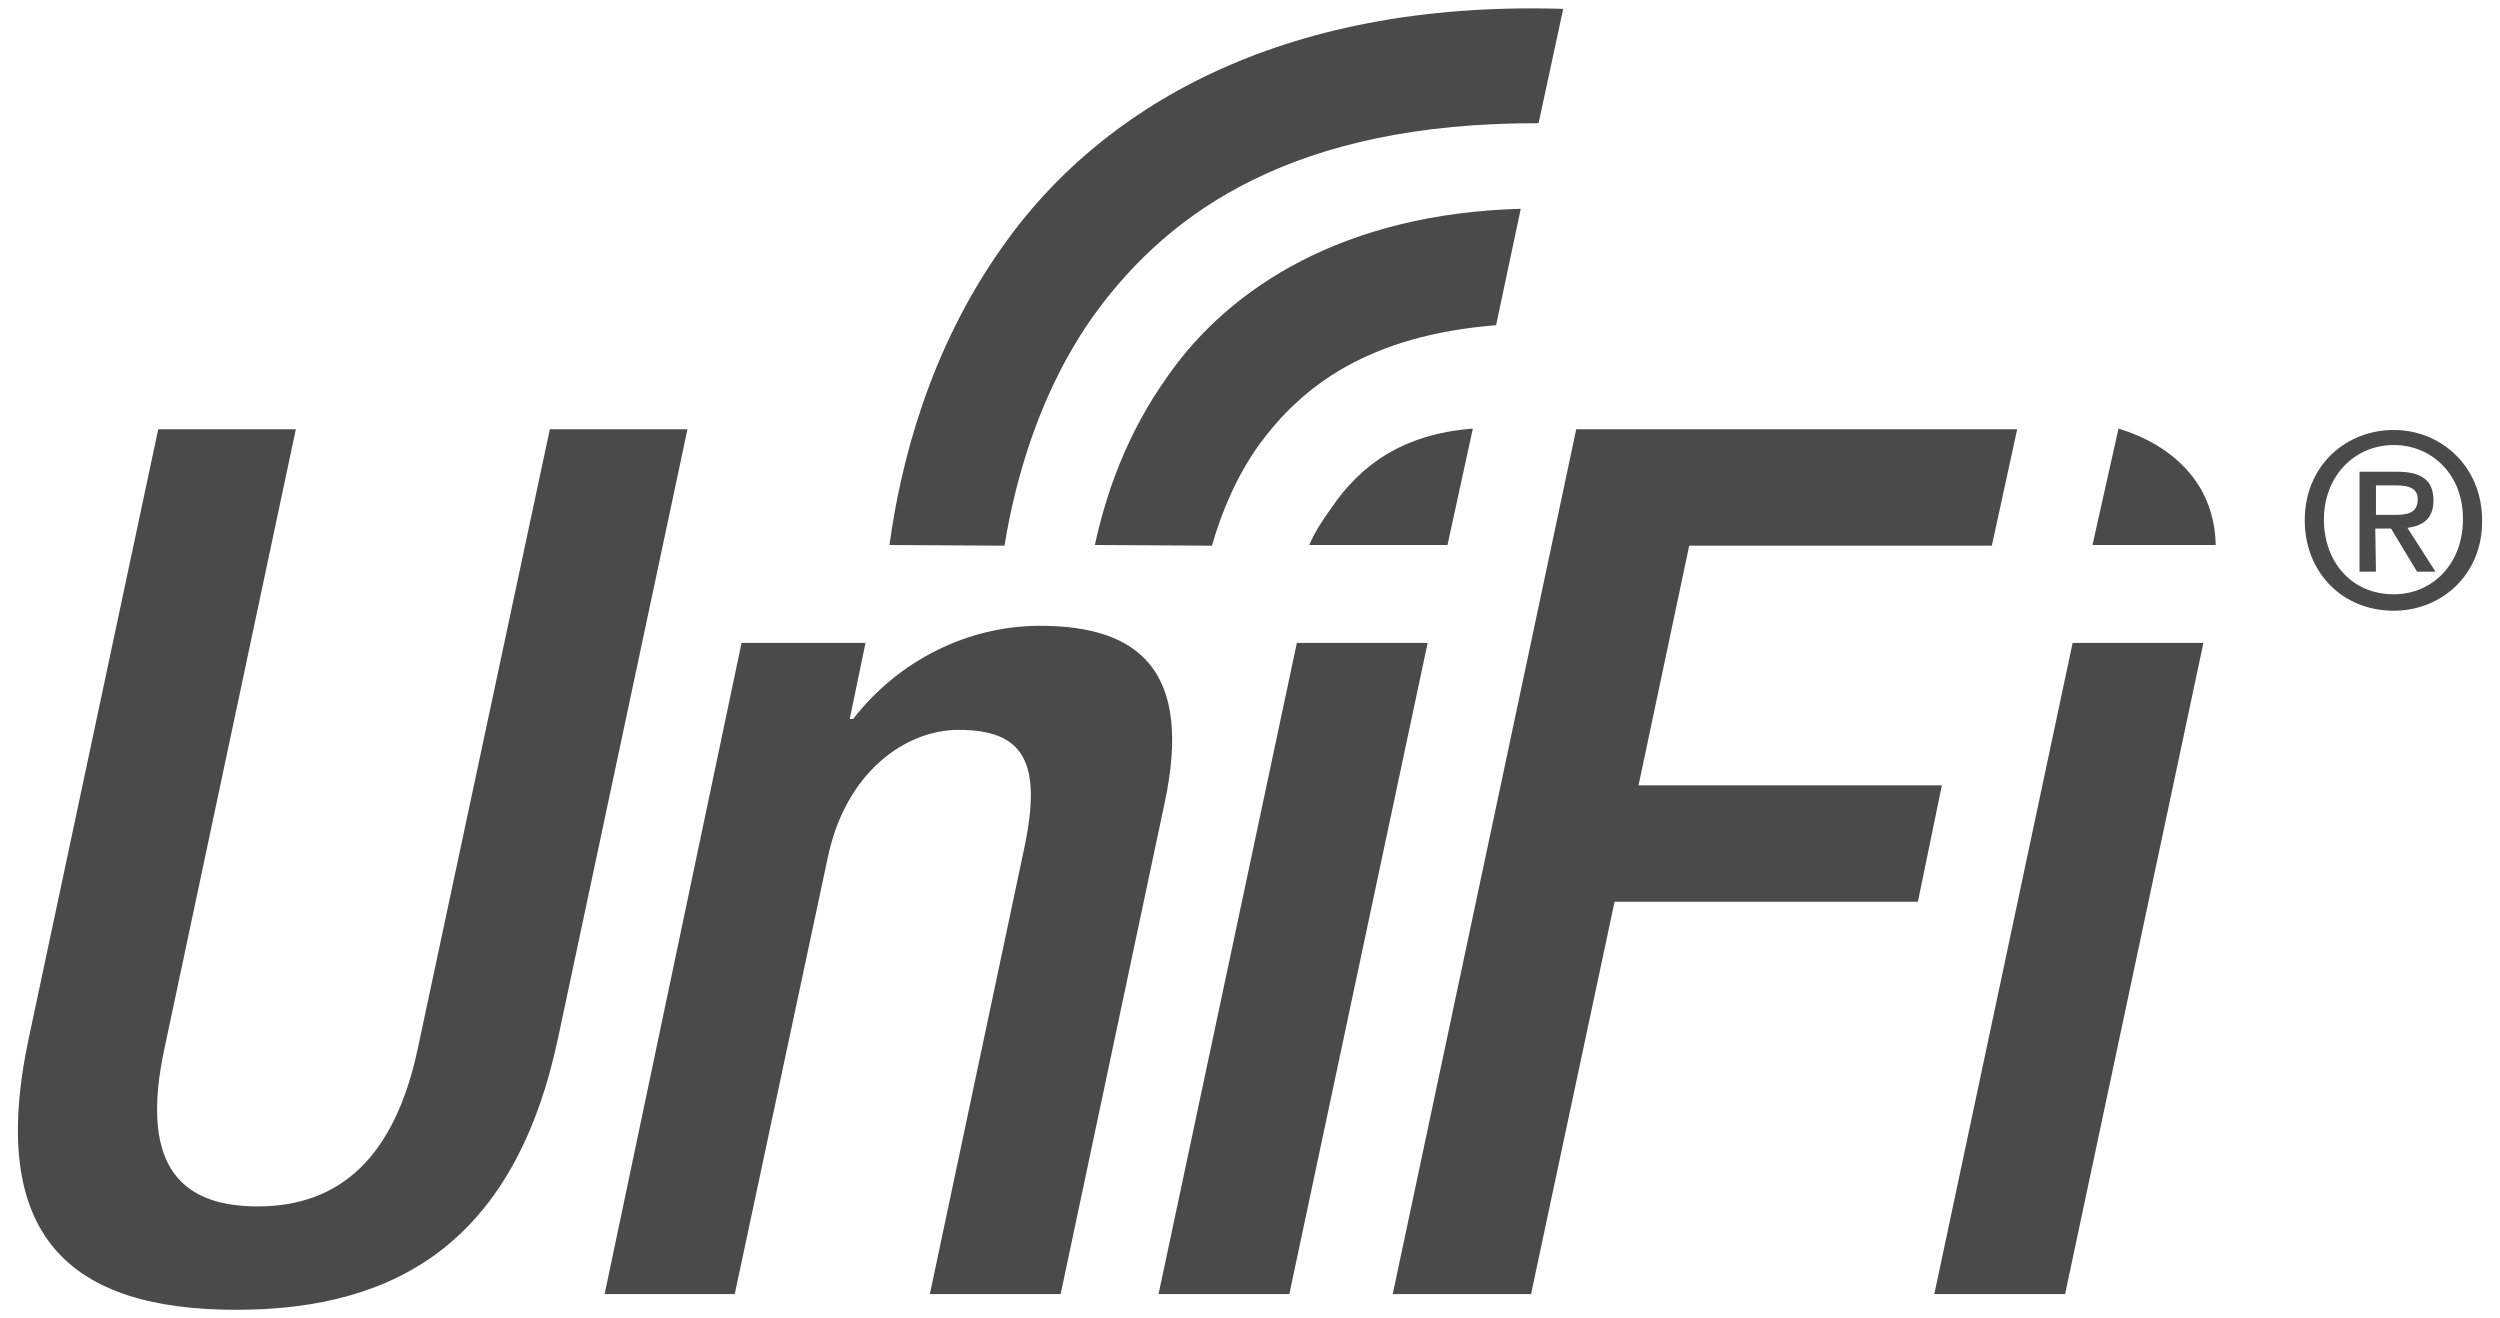 <?xml version="1.0" encoding="utf-8"?>
<!-- Generator: Adobe Illustrator 16.0.0, SVG Export Plug-In . SVG Version: 6.00 Build 0)  -->
<!DOCTYPE svg PUBLIC "-//W3C//DTD SVG 1.1//EN" "http://www.w3.org/Graphics/SVG/1.1/DTD/svg11.dtd">
<svg version="1.1" id="Layer_1" xmlns="http://www.w3.org/2000/svg" xmlns:xlink="http://www.w3.org/1999/xlink" x="0px" y="0px"
	   viewBox="0 0 275 145" enable-background="new 0 0 275 145" xml:space="preserve">
<g>
	<path fill="#4A4A4A" d="M110.494,60.024c1.205-7.381,3.917-17.172,10.018-25.607c8.21-11.223,21.918-20.938,48.73-20.863
		l2.711-12.578c-31.558-0.979-51.141,11.223-61.609,26.06c-8.209,11.523-11.298,24.103-12.503,32.914L110.494,60.024L110.494,60.024
		z M133.315,60.024c1.055-3.69,2.712-7.683,5.272-11.222c4.67-6.327,11.9-11.9,25.984-13.03l2.712-12.805
		c-19.356,0.527-32.01,8.587-38.864,18.453c-4.519,6.327-6.778,12.955-7.983,18.528L133.315,60.024z M120.286,60.024h13.029H120.286
		z"/>
	<path fill="#4A4A4A" d="M159.225,59.949l2.787-12.804c-7.833,0.603-12.428,4.143-15.516,8.661c-1.13,1.582-1.808,2.636-2.485,4.143
		H159.225L159.225,59.949z M243.731,59.949h-13.558l2.862-12.804C233.036,47.221,243.505,49.556,243.731,59.949z M32.541,47.221
		L18.08,115.383c-2.561,11.976,1.054,17.323,10.243,17.323c9.038,0,15.063-5.348,17.624-17.323l14.536-68.162h15.139l-14.234,66.957
		c-4.67,21.993-17.323,29.901-35.399,29.901c-18.227,0-27.491-7.983-22.821-29.901l14.235-66.957H32.541z M81.572,70.72h13.633
		l-1.732,8.36h0.377c4.971-6.402,12.578-10.243,20.562-10.243c10.921,0,16.796,4.971,13.708,19.432l-11.448,54.078h-14.386
		l10.394-49.107c1.958-9.339,0-12.954-7.23-12.954c-5.875,0-12.428,4.67-14.386,14.009l-10.243,48.053H66.509L81.572,70.72
		L81.572,70.72z M142.655,70.72h14.386l-15.215,71.627H127.44L142.655,70.72L142.655,70.72z M173.385,47.221h48.505l-2.787,12.804
		h-33.29l-5.574,26.361h33.366l-2.637,12.804h-33.365l-9.188,43.157h-15.215L173.385,47.221L173.385,47.221z M227.99,70.72h14.385
		l-15.214,71.627h-14.386L227.99,70.72L227.99,70.72z"/>
	<path fill="#4A4A4A" d="M263.313,67.18c-5.724,0-9.791-4.293-9.791-9.942c0-6.025,4.52-9.941,9.791-9.941
		c5.197,0,9.717,3.992,9.717,9.941C273.105,63.188,268.586,67.18,263.313,67.18z M263.313,48.953c-4.293,0-7.682,3.389-7.682,8.21
		c0,4.519,2.937,8.209,7.682,8.209c4.293,0,7.607-3.389,7.607-8.209C270.996,52.342,267.606,48.953,263.313,48.953z M261.355,62.887
		h-1.808V51.891h4.143c2.637,0,3.992,0.903,3.992,3.163c0,2.033-1.205,2.787-2.862,3.013l3.088,4.82h-2.033l-2.862-4.745h-1.732
		L261.355,62.887L261.355,62.887z M263.39,56.636c1.355,0,2.561-0.151,2.561-1.732c0-1.356-1.28-1.507-2.41-1.507h-2.185v3.239
		H263.39z"/>
</g>
</svg>
